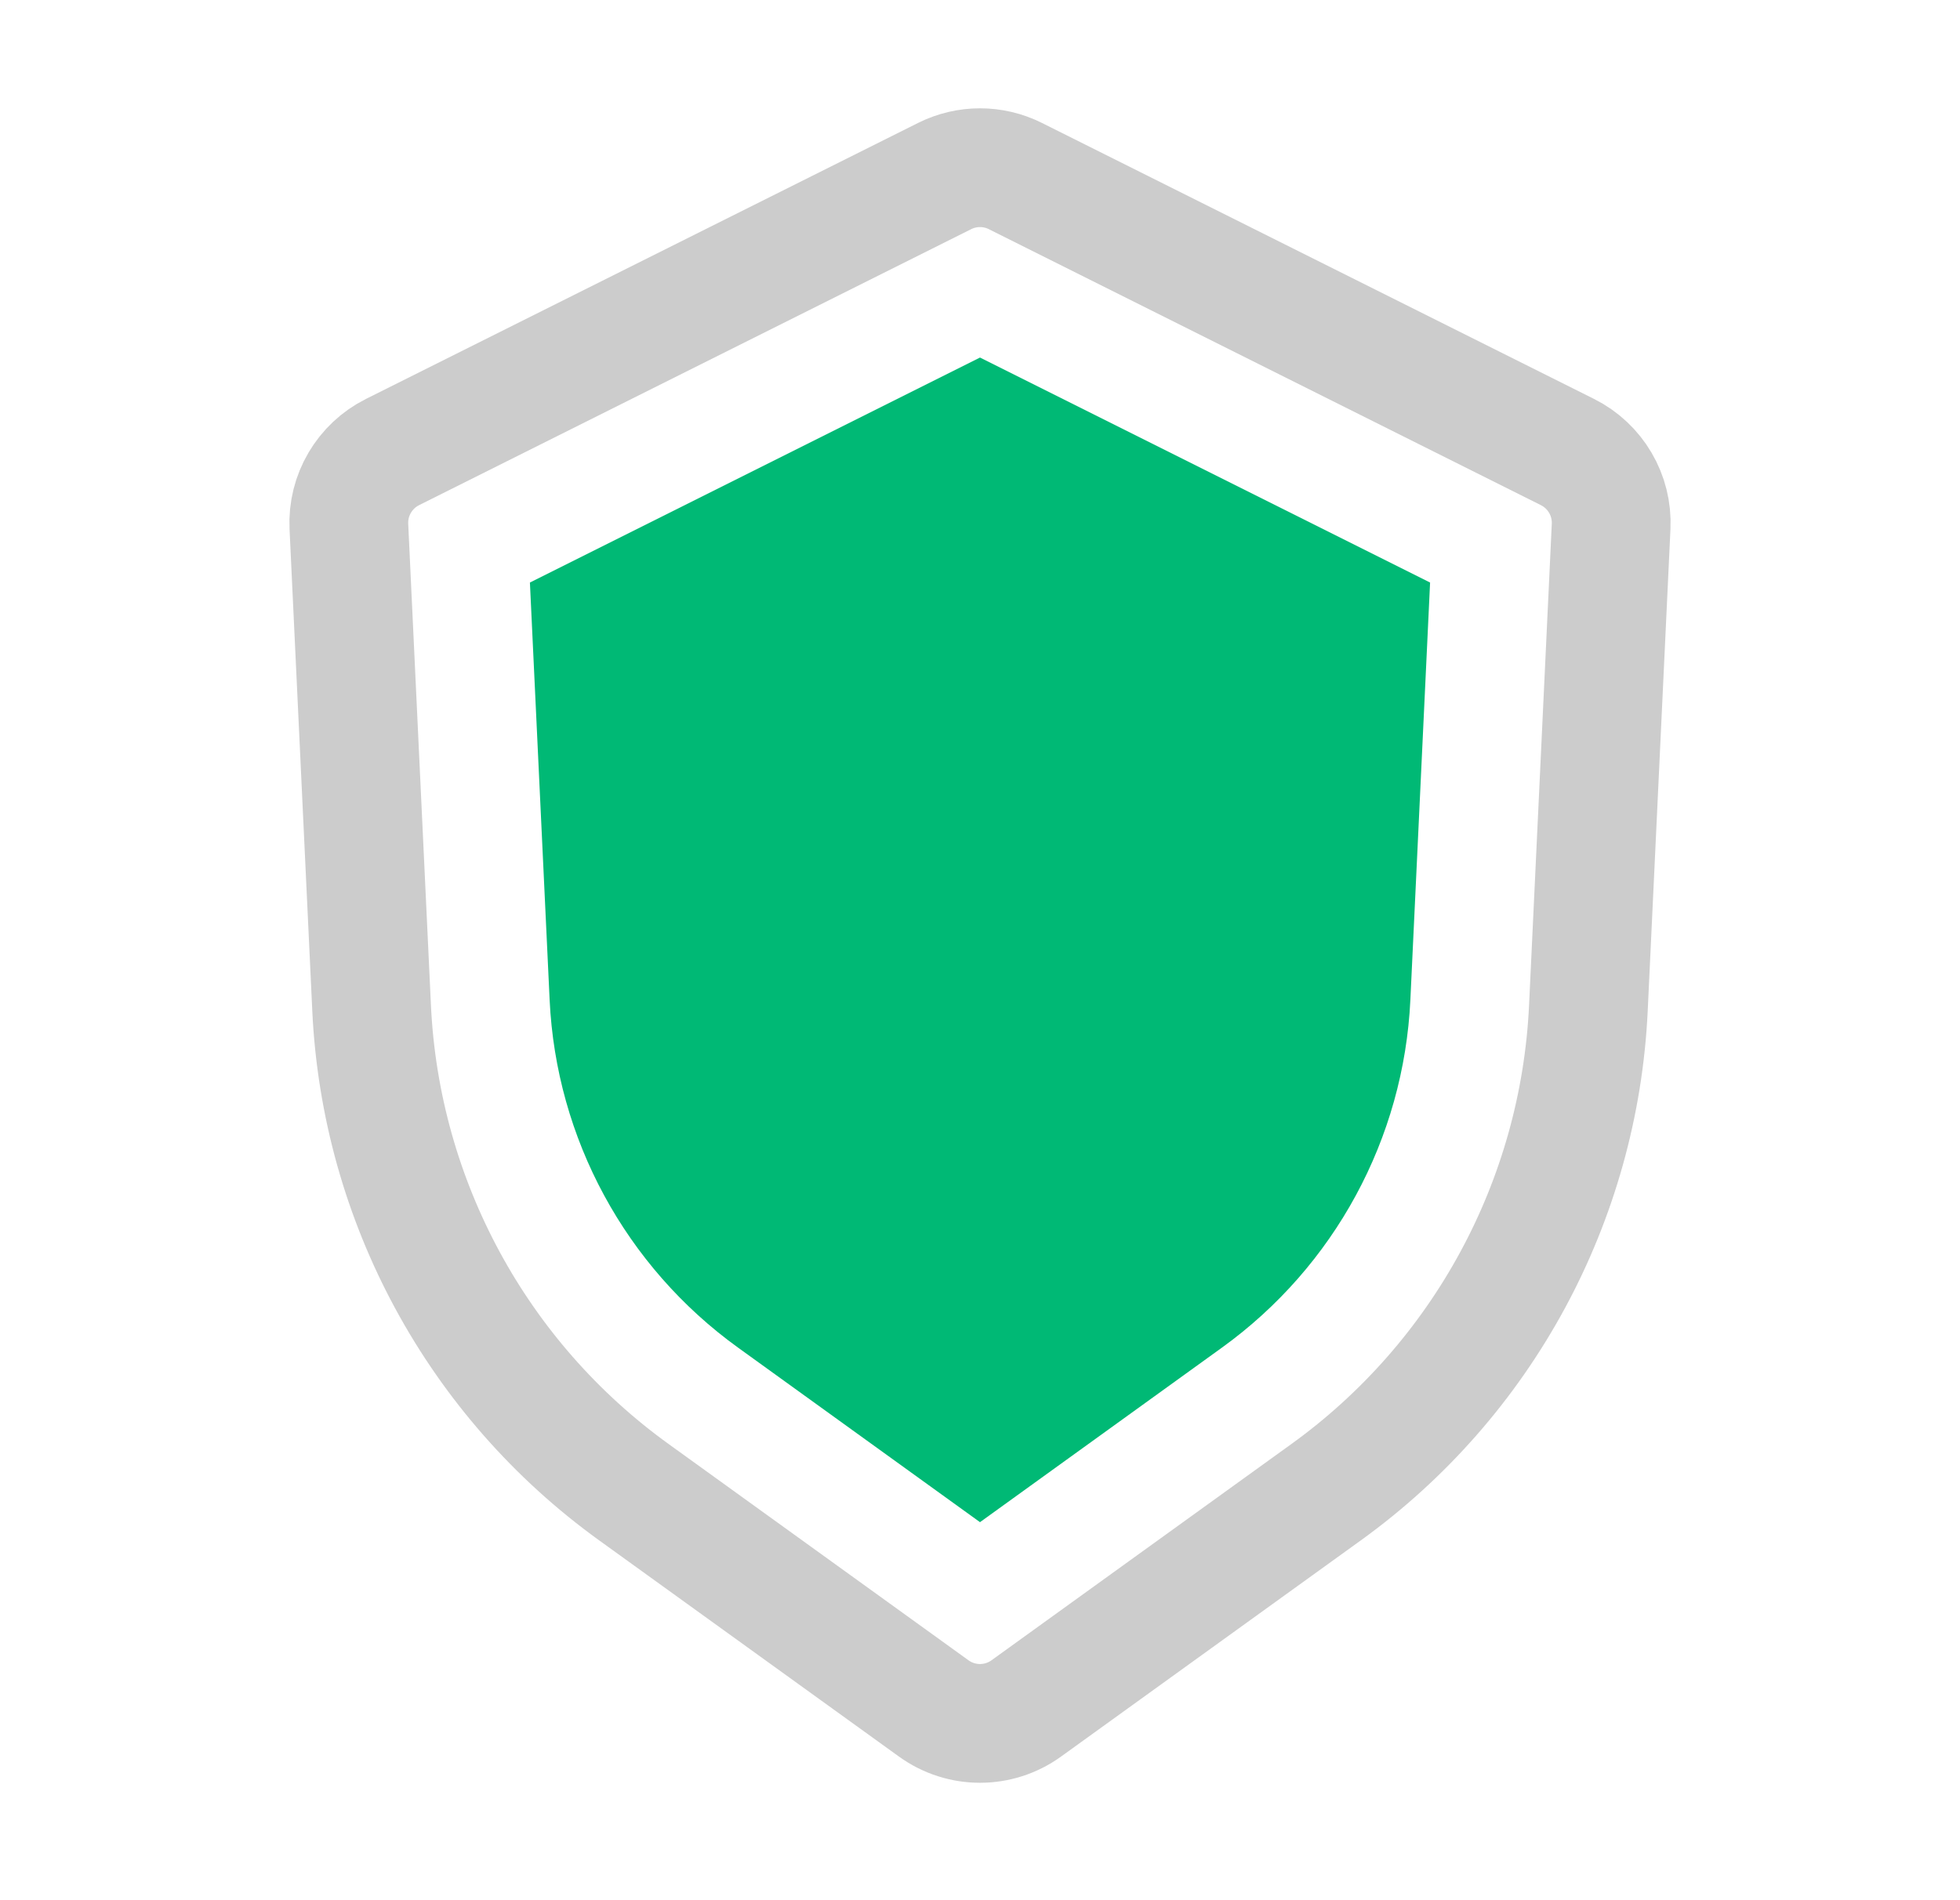 <svg width="33" height="32" viewBox="0 0 33 32" fill="none" xmlns="http://www.w3.org/2000/svg">
<path d="M5.874 8.867L6.257 16.981C6.411 20.227 8.036 23.227 10.671 25.128L15.72 28.77C16.186 29.107 16.814 29.107 17.28 28.77L22.329 25.128C24.964 23.227 26.589 20.227 26.743 16.981L27.126 8.867C27.151 8.34 26.862 7.848 26.39 7.612L17.096 2.965C16.721 2.777 16.279 2.777 15.904 2.965L6.61 7.612C6.138 7.848 5.849 8.34 5.874 8.867Z" stroke="black" stroke-opacity="0.2" stroke-width="2"/>
<path fill-rule="evenodd" clip-rule="evenodd" d="M16.5 25.634L20.573 22.695C22.468 21.328 23.636 19.173 23.746 16.839L24.078 9.81L16.5 6.021L8.922 9.81L9.254 16.839C9.364 19.173 10.532 21.328 12.427 22.695L16.5 25.634Z" fill="#00B975"/>
</svg>
